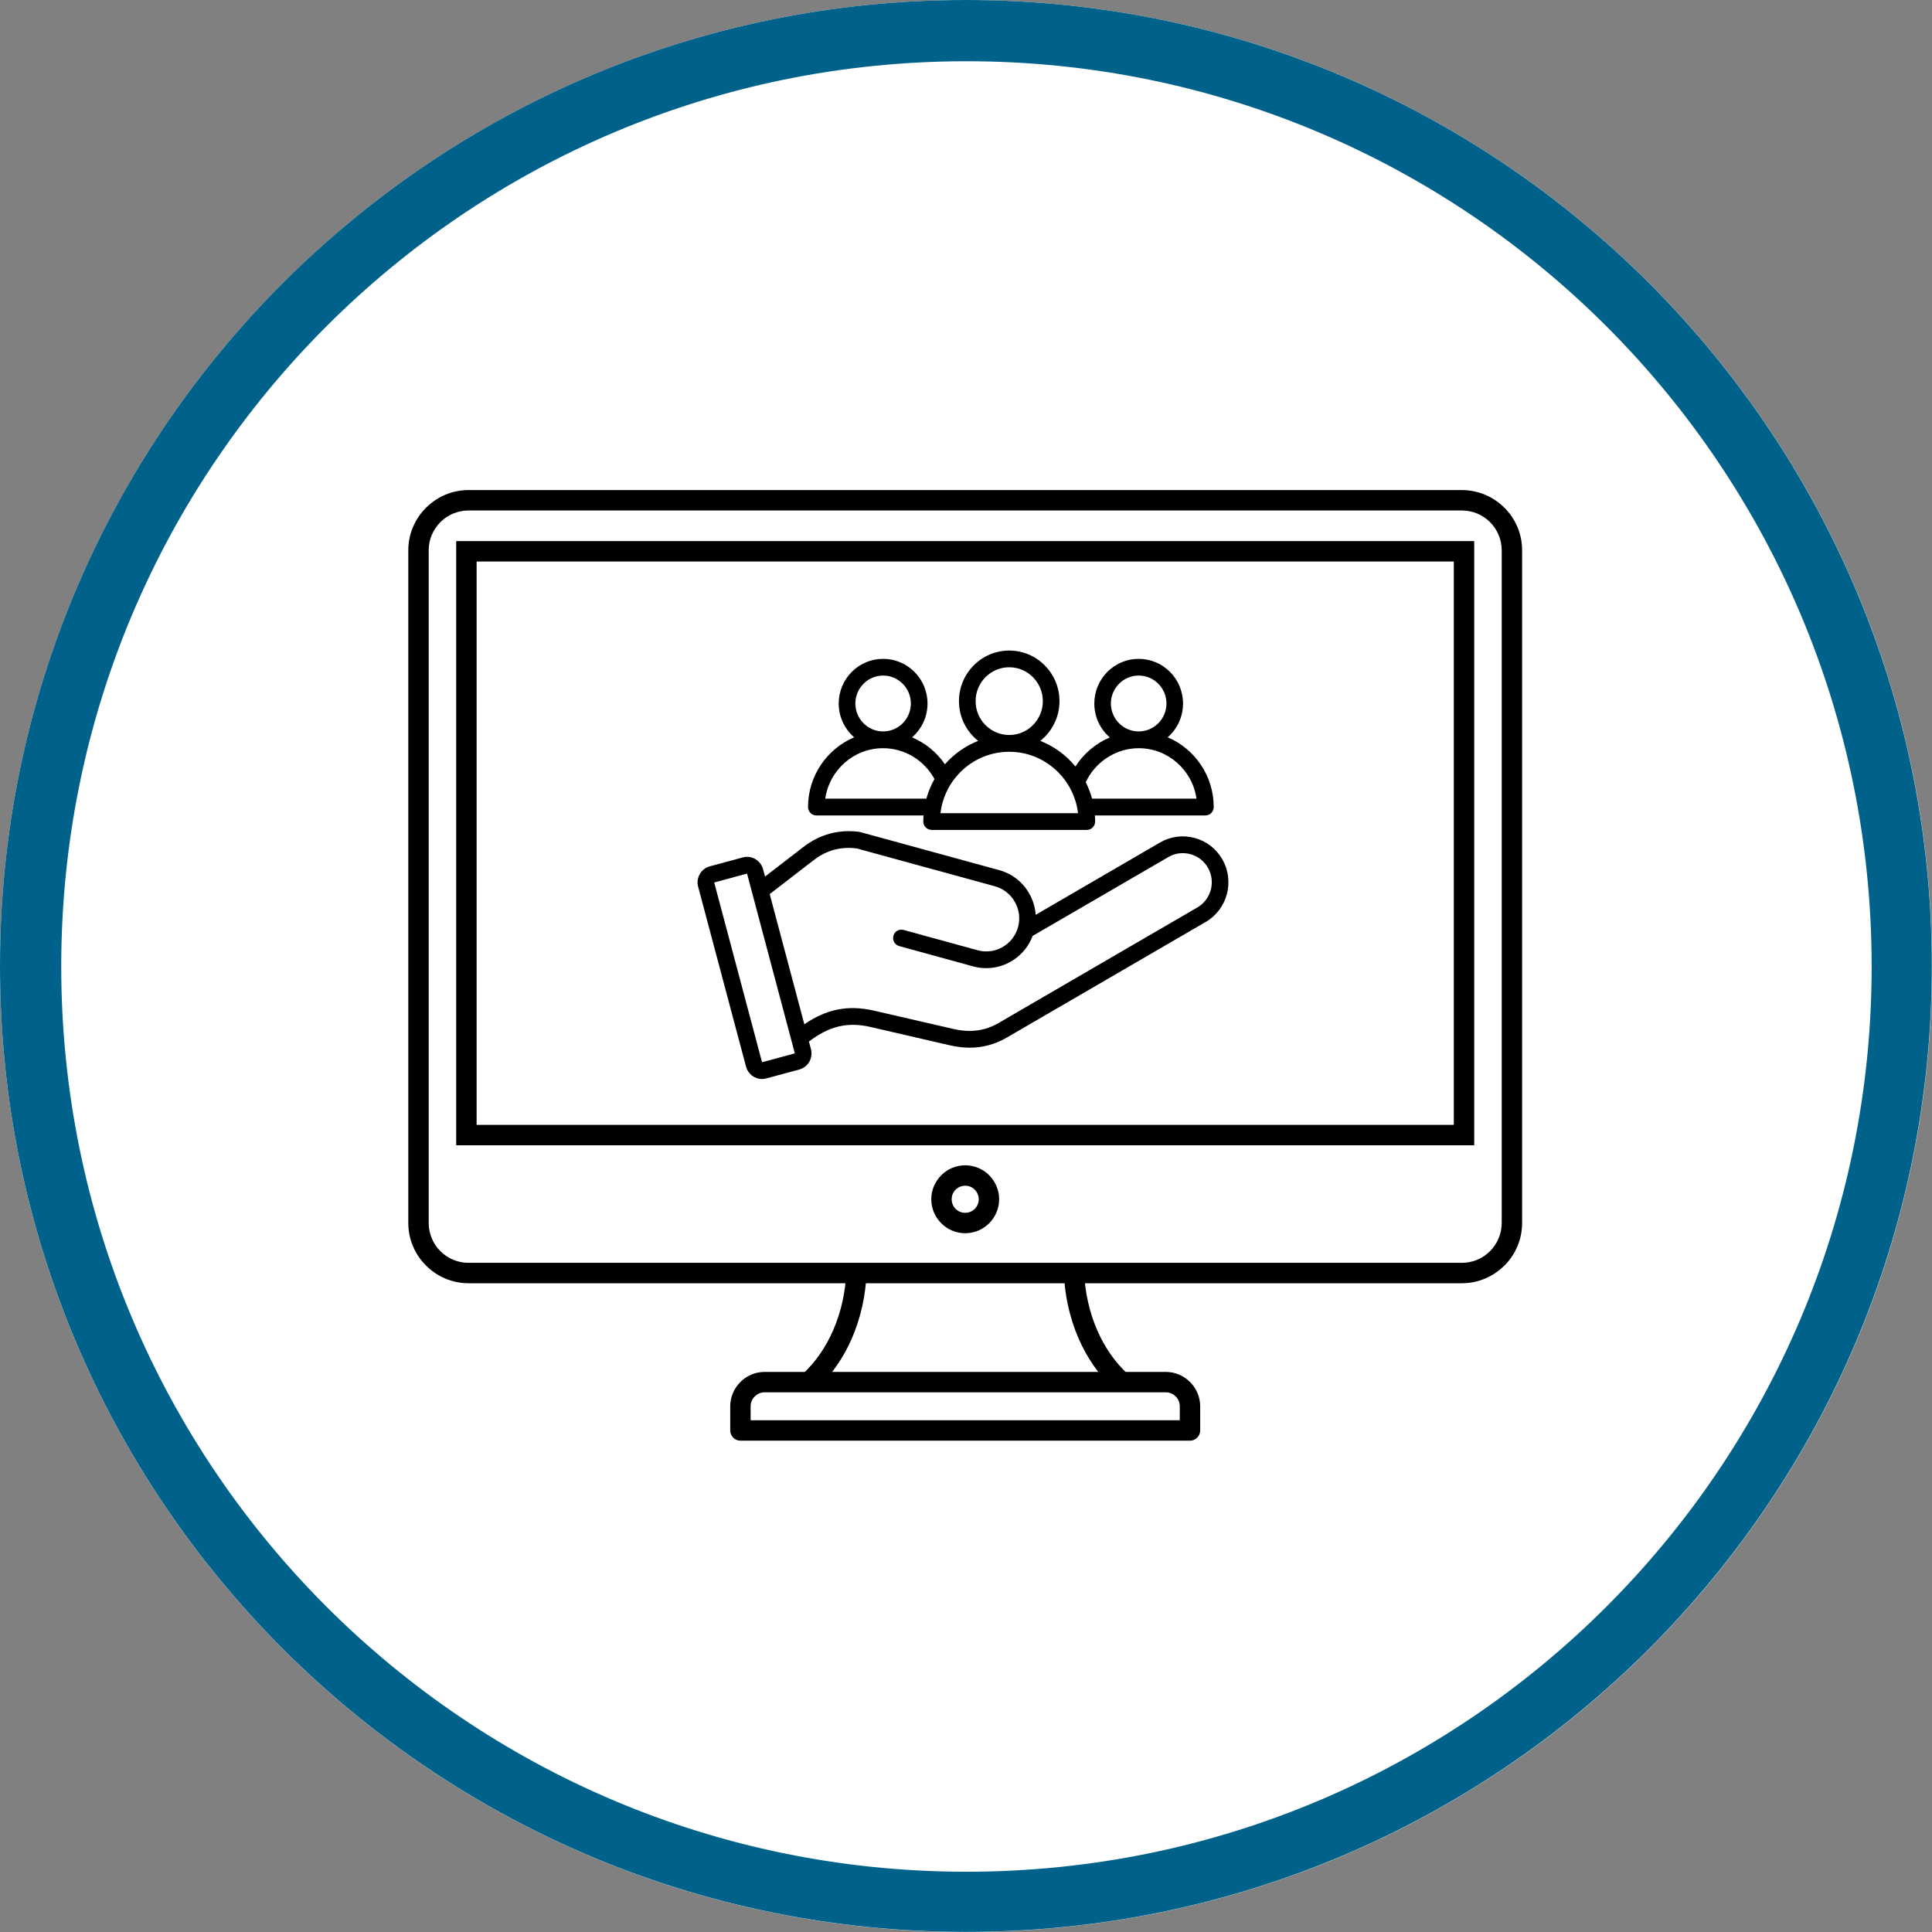<?xml version="1.0" encoding="UTF-8"?>
<svg xmlns="http://www.w3.org/2000/svg" viewBox="-106.609 312.546 118.316 118.316" width="118.316px" height="118.316px">
  <rect x="-106.609" y="312.546" width="118.316" height="118.316" fill="#808080" stroke="none"/>
  <defs>
    <clipPath id="518b1753fd">
      <path d="M 50.457 0.082 L 168.773 0.082 L 168.773 118.398 L 50.457 118.398 Z M 50.457 0.082 "></path>
    </clipPath>
    <clipPath id="353c5fd85e">
      <path d="M 109.613 0.082 C 76.941 0.082 50.457 26.57 50.457 59.242 C 50.457 91.914 76.941 118.398 109.613 118.398 C 142.289 118.398 168.773 91.914 168.773 59.242 C 168.773 26.57 142.289 0.082 109.613 0.082 Z M 109.613 0.082 "></path>
    </clipPath>
    <clipPath id="8adee1f8b1">
      <path d="M 50.457 0.082 L 168.762 0.082 L 168.762 118.391 L 50.457 118.391 Z M 50.457 0.082 "></path>
    </clipPath>
    <clipPath id="6f11681a23">
      <path d="M 109.609 0.082 C 76.941 0.082 50.457 26.566 50.457 59.234 C 50.457 91.906 76.941 118.391 109.609 118.391 C 142.277 118.391 168.762 91.906 168.762 59.234 C 168.762 26.566 142.277 0.082 109.609 0.082 Z M 109.609 0.082 "></path>
    </clipPath>
    <clipPath id="3c946454e7">
      <path d="M 75.461 30.082 L 143.672 30.082 L 143.672 79 L 75.461 79 Z M 75.461 30.082 "></path>
    </clipPath>
    <clipPath id="51e1ba04ed">
      <path d="M 95 84 L 124 84 L 124 88.551 L 95 88.551 Z M 95 84 "></path>
    </clipPath>
    <clipPath id="647c31e398">
      <path d="M 93.117 39.918 L 126 39.918 L 126 66.156 L 93.117 66.156 Z M 93.117 39.918 "></path>
    </clipPath>
  </defs>
  <g clip-rule="nonzero" clip-path="url(#518b1753fd)" transform="matrix(1, 0, 0, 1, -157.066, 312.464)">
    <g clip-rule="nonzero" clip-path="url(#353c5fd85e)">
      <path style=" stroke:none;fill-rule:nonzero;fill:#ffffff;fill-opacity:1;" d="M 50.457 0.082 L 168.773 0.082 L 168.773 118.398 L 50.457 118.398 Z M 50.457 0.082 "></path>
    </g>
  </g>
  <g clip-rule="nonzero" clip-path="url(#8adee1f8b1)" transform="matrix(1, 0, 0, 1, -157.066, 312.464)">
    <g clip-rule="nonzero" clip-path="url(#6f11681a23)">
      <path style="fill:none;stroke-width:10;stroke-linecap:butt;stroke-linejoin:miter;stroke:#00628a;stroke-opacity:1;stroke-miterlimit:4;" d="M 78.914 -0.002 C 35.332 -0.002 -0 35.33 -0 78.912 C -0 122.498 35.332 157.831 78.914 157.831 C 122.495 157.831 157.827 122.498 157.827 78.912 C 157.827 35.33 122.495 -0.002 78.914 -0.002 Z M 78.914 -0.002 " transform="matrix(0.75,0,0,0.75,50.457,0.084)"></path>
    </g>
  </g>
  <g clip-rule="nonzero" clip-path="url(#3c946454e7)" transform="matrix(1, 0, 0, 1, -157.066, 312.464)">
    <path style=" stroke:none;fill-rule:nonzero;fill:#000000;fill-opacity:1;" d="M 79.148 30.094 L 139.98 30.094 C 140.996 30.094 141.918 30.508 142.586 31.176 L 142.59 31.176 C 143.258 31.844 143.672 32.766 143.672 33.781 L 143.672 74.977 C 143.672 75.992 143.258 76.918 142.59 77.586 L 142.586 77.582 C 141.918 78.254 140.996 78.668 139.98 78.668 L 79.148 78.668 C 78.137 78.668 77.215 78.254 76.547 77.586 L 76.543 77.582 C 75.875 76.914 75.461 75.992 75.461 74.977 L 75.461 33.781 C 75.461 32.77 75.875 31.848 76.543 31.18 L 76.547 31.176 C 77.215 30.508 78.137 30.094 79.148 30.094 Z M 139.98 31.344 L 79.148 31.344 C 78.477 31.344 77.867 31.617 77.426 32.059 C 76.984 32.5 76.711 33.109 76.711 33.781 L 76.711 74.977 C 76.711 75.648 76.984 76.262 77.426 76.703 C 77.867 77.145 78.477 77.418 79.148 77.418 L 139.98 77.418 C 140.656 77.418 141.266 77.145 141.707 76.703 C 142.148 76.258 142.422 75.648 142.422 74.977 L 142.422 33.781 C 142.422 33.113 142.148 32.5 141.707 32.059 L 141.707 32.055 C 141.266 31.617 140.656 31.344 139.98 31.344 Z M 139.98 31.344 "></path>
  </g>
  <path style=" stroke:none;fill-rule:nonzero;fill:#000000;fill-opacity:1;" d="M 79.02 33.219 L 140.738 33.219 L 140.738 70.219 L 78.395 70.219 L 78.395 33.219 Z M 139.488 34.469 L 79.645 34.469 L 79.645 68.969 L 139.488 68.969 Z M 139.488 34.469 " transform="matrix(1, 0, 0, 1, -157.066, 312.464)"></path>
  <path style=" stroke:none;fill-rule:nonzero;fill:#000000;fill-opacity:1;" d="M 109.566 71.445 C 110.141 71.445 110.66 71.68 111.035 72.055 C 111.41 72.434 111.645 72.953 111.645 73.523 C 111.645 74.098 111.41 74.617 111.035 74.996 C 111.023 75.008 111.008 75.023 110.992 75.035 C 110.621 75.387 110.117 75.605 109.566 75.605 C 108.996 75.605 108.477 75.371 108.098 74.996 L 108.098 74.992 L 108.086 74.98 C 107.719 74.605 107.488 74.09 107.488 73.523 C 107.488 72.953 107.723 72.434 108.098 72.059 L 108.098 72.055 C 108.473 71.68 108.992 71.445 109.566 71.445 Z M 110.152 72.938 C 110.004 72.789 109.797 72.695 109.566 72.695 C 109.336 72.695 109.129 72.789 108.98 72.938 L 108.977 72.938 C 108.828 73.086 108.738 73.297 108.738 73.523 C 108.738 73.754 108.828 73.961 108.977 74.113 L 108.98 74.113 C 109.129 74.262 109.336 74.355 109.566 74.355 C 109.785 74.355 109.984 74.27 110.133 74.133 L 110.152 74.113 C 110.301 73.961 110.395 73.754 110.395 73.523 C 110.395 73.297 110.301 73.09 110.152 72.938 Z M 110.152 72.938 " transform="matrix(1, 0, 0, 1, -157.066, 312.464)"></path>
  <path style=" stroke:none;fill-rule:nonzero;fill:#000000;fill-opacity:1;" d="M 116.852 78.02 C 116.898 79.16 117.148 80.391 117.652 81.547 C 118.086 82.547 118.711 83.488 119.559 84.266 L 118.711 85.184 C 117.73 84.281 117.008 83.195 116.508 82.047 C 115.941 80.742 115.66 79.352 115.609 78.066 Z M 99.574 84.266 C 100.422 83.488 101.047 82.547 101.48 81.547 C 101.984 80.391 102.234 79.16 102.281 78.02 L 103.523 78.066 C 103.473 79.352 103.191 80.742 102.625 82.047 C 102.125 83.195 101.402 84.281 100.422 85.184 Z M 99.574 84.266 " transform="matrix(1, 0, 0, 1, -157.066, 312.464)"></path>
  <g clip-rule="nonzero" clip-path="url(#51e1ba04ed)" transform="matrix(1, 0, 0, 1, -157.066, 312.464)">
    <path style=" stroke:none;fill-rule:nonzero;fill:#000000;fill-opacity:1;" d="M 97.281 84.098 L 121.852 84.098 C 122.43 84.098 122.953 84.336 123.336 84.719 L 123.344 84.723 C 123.719 85.105 123.957 85.629 123.957 86.203 L 123.957 87.684 C 123.957 88.027 123.676 88.309 123.332 88.309 L 95.801 88.309 C 95.457 88.309 95.176 88.027 95.176 87.684 L 95.176 86.203 C 95.176 85.625 95.414 85.102 95.797 84.719 L 95.793 84.719 C 96.176 84.336 96.703 84.098 97.281 84.098 Z M 121.852 85.348 L 97.281 85.348 C 97.047 85.348 96.832 85.445 96.68 85.602 L 96.676 85.598 L 96.676 85.602 C 96.523 85.754 96.426 85.969 96.426 86.203 L 96.426 87.059 L 122.707 87.059 L 122.707 86.203 C 122.707 85.973 122.613 85.762 122.465 85.605 L 122.457 85.602 L 122.453 85.598 C 122.301 85.445 122.086 85.348 121.852 85.348 Z M 123.344 84.723 C 123.582 84.969 123.578 85.359 123.336 85.602 Z M 123.344 84.723 "></path>
  </g>
  <g clip-rule="nonzero" clip-path="url(#647c31e398)" transform="matrix(1, 0, 0, 1, -157.066, 312.464)">
    <path style=" stroke:none;fill-rule:nonzero;fill:#000000;fill-opacity:1;" d="M 125.312 52.707 C 124.941 52.059 124.34 51.594 123.617 51.398 C 122.895 51.203 122.145 51.305 121.5 51.676 L 113.883 56.105 C 113.852 55.652 113.719 55.211 113.488 54.805 C 113.086 54.094 112.434 53.586 111.656 53.371 L 103.156 51.043 C 103.133 51.035 103.113 51.031 103.09 51.027 C 101.824 50.859 100.672 51.172 99.656 51.953 L 97.309 53.762 L 97.188 53.312 C 97.07 52.867 96.668 52.555 96.211 52.555 C 96.121 52.555 96.035 52.566 95.949 52.59 L 93.926 53.137 C 93.664 53.207 93.449 53.375 93.312 53.613 C 93.176 53.848 93.141 54.121 93.211 54.383 L 96.145 65.406 C 96.262 65.848 96.664 66.16 97.121 66.16 C 97.211 66.16 97.297 66.148 97.383 66.125 L 99.406 65.578 C 99.664 65.508 99.883 65.34 100.02 65.105 C 100.152 64.867 100.188 64.594 100.121 64.332 L 99.996 63.867 C 101.23 62.922 102.363 62.652 103.742 62.969 L 108.613 64.094 C 109.039 64.191 109.449 64.242 109.844 64.242 C 110.652 64.242 111.402 64.035 112.117 63.621 L 124.293 56.543 C 125.625 55.77 126.082 54.047 125.312 52.707 Z M 97.125 65.133 L 94.195 54.125 L 96.207 53.582 L 96.52 54.766 L 99.133 64.59 Z M 123.781 55.656 L 111.605 62.734 C 110.777 63.215 109.875 63.336 108.84 63.094 L 103.969 61.973 C 102.414 61.613 101.078 61.871 99.715 62.809 L 97.594 54.836 L 100.277 52.766 C 101.07 52.152 101.934 51.918 102.922 52.039 L 111.391 54.359 C 111.906 54.504 112.336 54.84 112.605 55.312 C 112.875 55.785 112.945 56.332 112.805 56.852 C 112.512 57.93 111.402 58.57 110.332 58.277 L 105.789 57.031 C 105.52 56.957 105.238 57.117 105.168 57.391 C 105.094 57.664 105.254 57.945 105.523 58.02 L 110.062 59.266 C 110.328 59.34 110.598 59.371 110.859 59.371 C 112.102 59.371 113.246 58.598 113.695 57.398 L 122.012 52.566 C 122.418 52.328 122.895 52.266 123.355 52.391 C 123.812 52.512 124.195 52.809 124.43 53.219 C 124.918 54.07 124.629 55.164 123.781 55.656 Z M 100.453 50.02 L 107.016 50.02 C 107.008 50.141 107 50.266 107 50.395 C 107 50.676 107.23 50.906 107.512 50.906 L 117.016 50.906 C 117.297 50.906 117.523 50.676 117.523 50.395 C 117.523 50.266 117.52 50.141 117.508 50.02 L 124.277 50.02 C 124.559 50.02 124.785 49.789 124.785 49.504 C 124.785 47.586 123.621 45.938 121.965 45.234 C 122.543 44.734 122.906 43.992 122.906 43.164 C 122.906 41.656 121.688 40.43 120.191 40.43 C 118.691 40.43 117.473 41.656 117.473 43.164 C 117.473 43.996 117.84 44.738 118.422 45.242 C 117.566 45.605 116.824 46.227 116.316 47.023 C 115.75 46.328 115.008 45.785 114.164 45.453 C 114.879 44.887 115.34 44.008 115.34 43.02 C 115.34 41.312 113.961 39.922 112.262 39.922 C 110.566 39.922 109.184 41.312 109.184 43.02 C 109.184 44.008 109.645 44.887 110.359 45.453 C 109.57 45.766 108.875 46.258 108.324 46.887 C 107.82 46.148 107.117 45.578 106.312 45.238 C 106.891 44.734 107.258 43.992 107.258 43.164 C 107.258 41.656 106.039 40.43 104.539 40.43 C 103.039 40.43 101.82 41.656 101.82 43.164 C 101.82 43.992 102.188 44.734 102.766 45.234 C 101.109 45.938 99.941 47.586 99.941 49.504 C 99.941 49.789 100.172 50.02 100.453 50.02 Z M 118.488 43.164 C 118.488 42.223 119.254 41.453 120.191 41.453 C 121.129 41.453 121.891 42.223 121.891 43.164 C 121.891 44.109 121.129 44.875 120.191 44.875 C 119.254 44.875 118.488 44.109 118.488 43.164 Z M 120.191 45.902 C 121.988 45.902 123.484 47.246 123.73 48.992 L 117.336 48.992 C 117.238 48.641 117.109 48.305 116.949 47.988 C 117.531 46.73 118.809 45.902 120.191 45.902 Z M 110.203 43.02 C 110.203 41.879 111.125 40.945 112.262 40.945 C 113.398 40.945 114.32 41.879 114.32 43.02 C 114.32 44.164 113.398 45.094 112.262 45.094 C 111.125 45.094 110.203 44.164 110.203 43.02 Z M 112.262 46.121 C 114.43 46.121 116.223 47.766 116.477 49.883 L 108.051 49.883 C 108.301 47.766 110.094 46.121 112.262 46.121 Z M 104.539 41.453 C 105.477 41.453 106.238 42.223 106.238 43.164 C 106.238 44.109 105.477 44.875 104.539 44.875 C 103.602 44.875 102.84 44.109 102.84 43.164 C 102.84 42.223 103.602 41.453 104.539 41.453 Z M 104.539 45.902 C 105.852 45.902 107.059 46.637 107.684 47.789 C 107.473 48.164 107.305 48.566 107.188 48.992 L 100.996 48.992 C 101.246 47.246 102.738 45.902 104.539 45.902 Z M 104.539 45.902 "></path>
  </g>
</svg>
